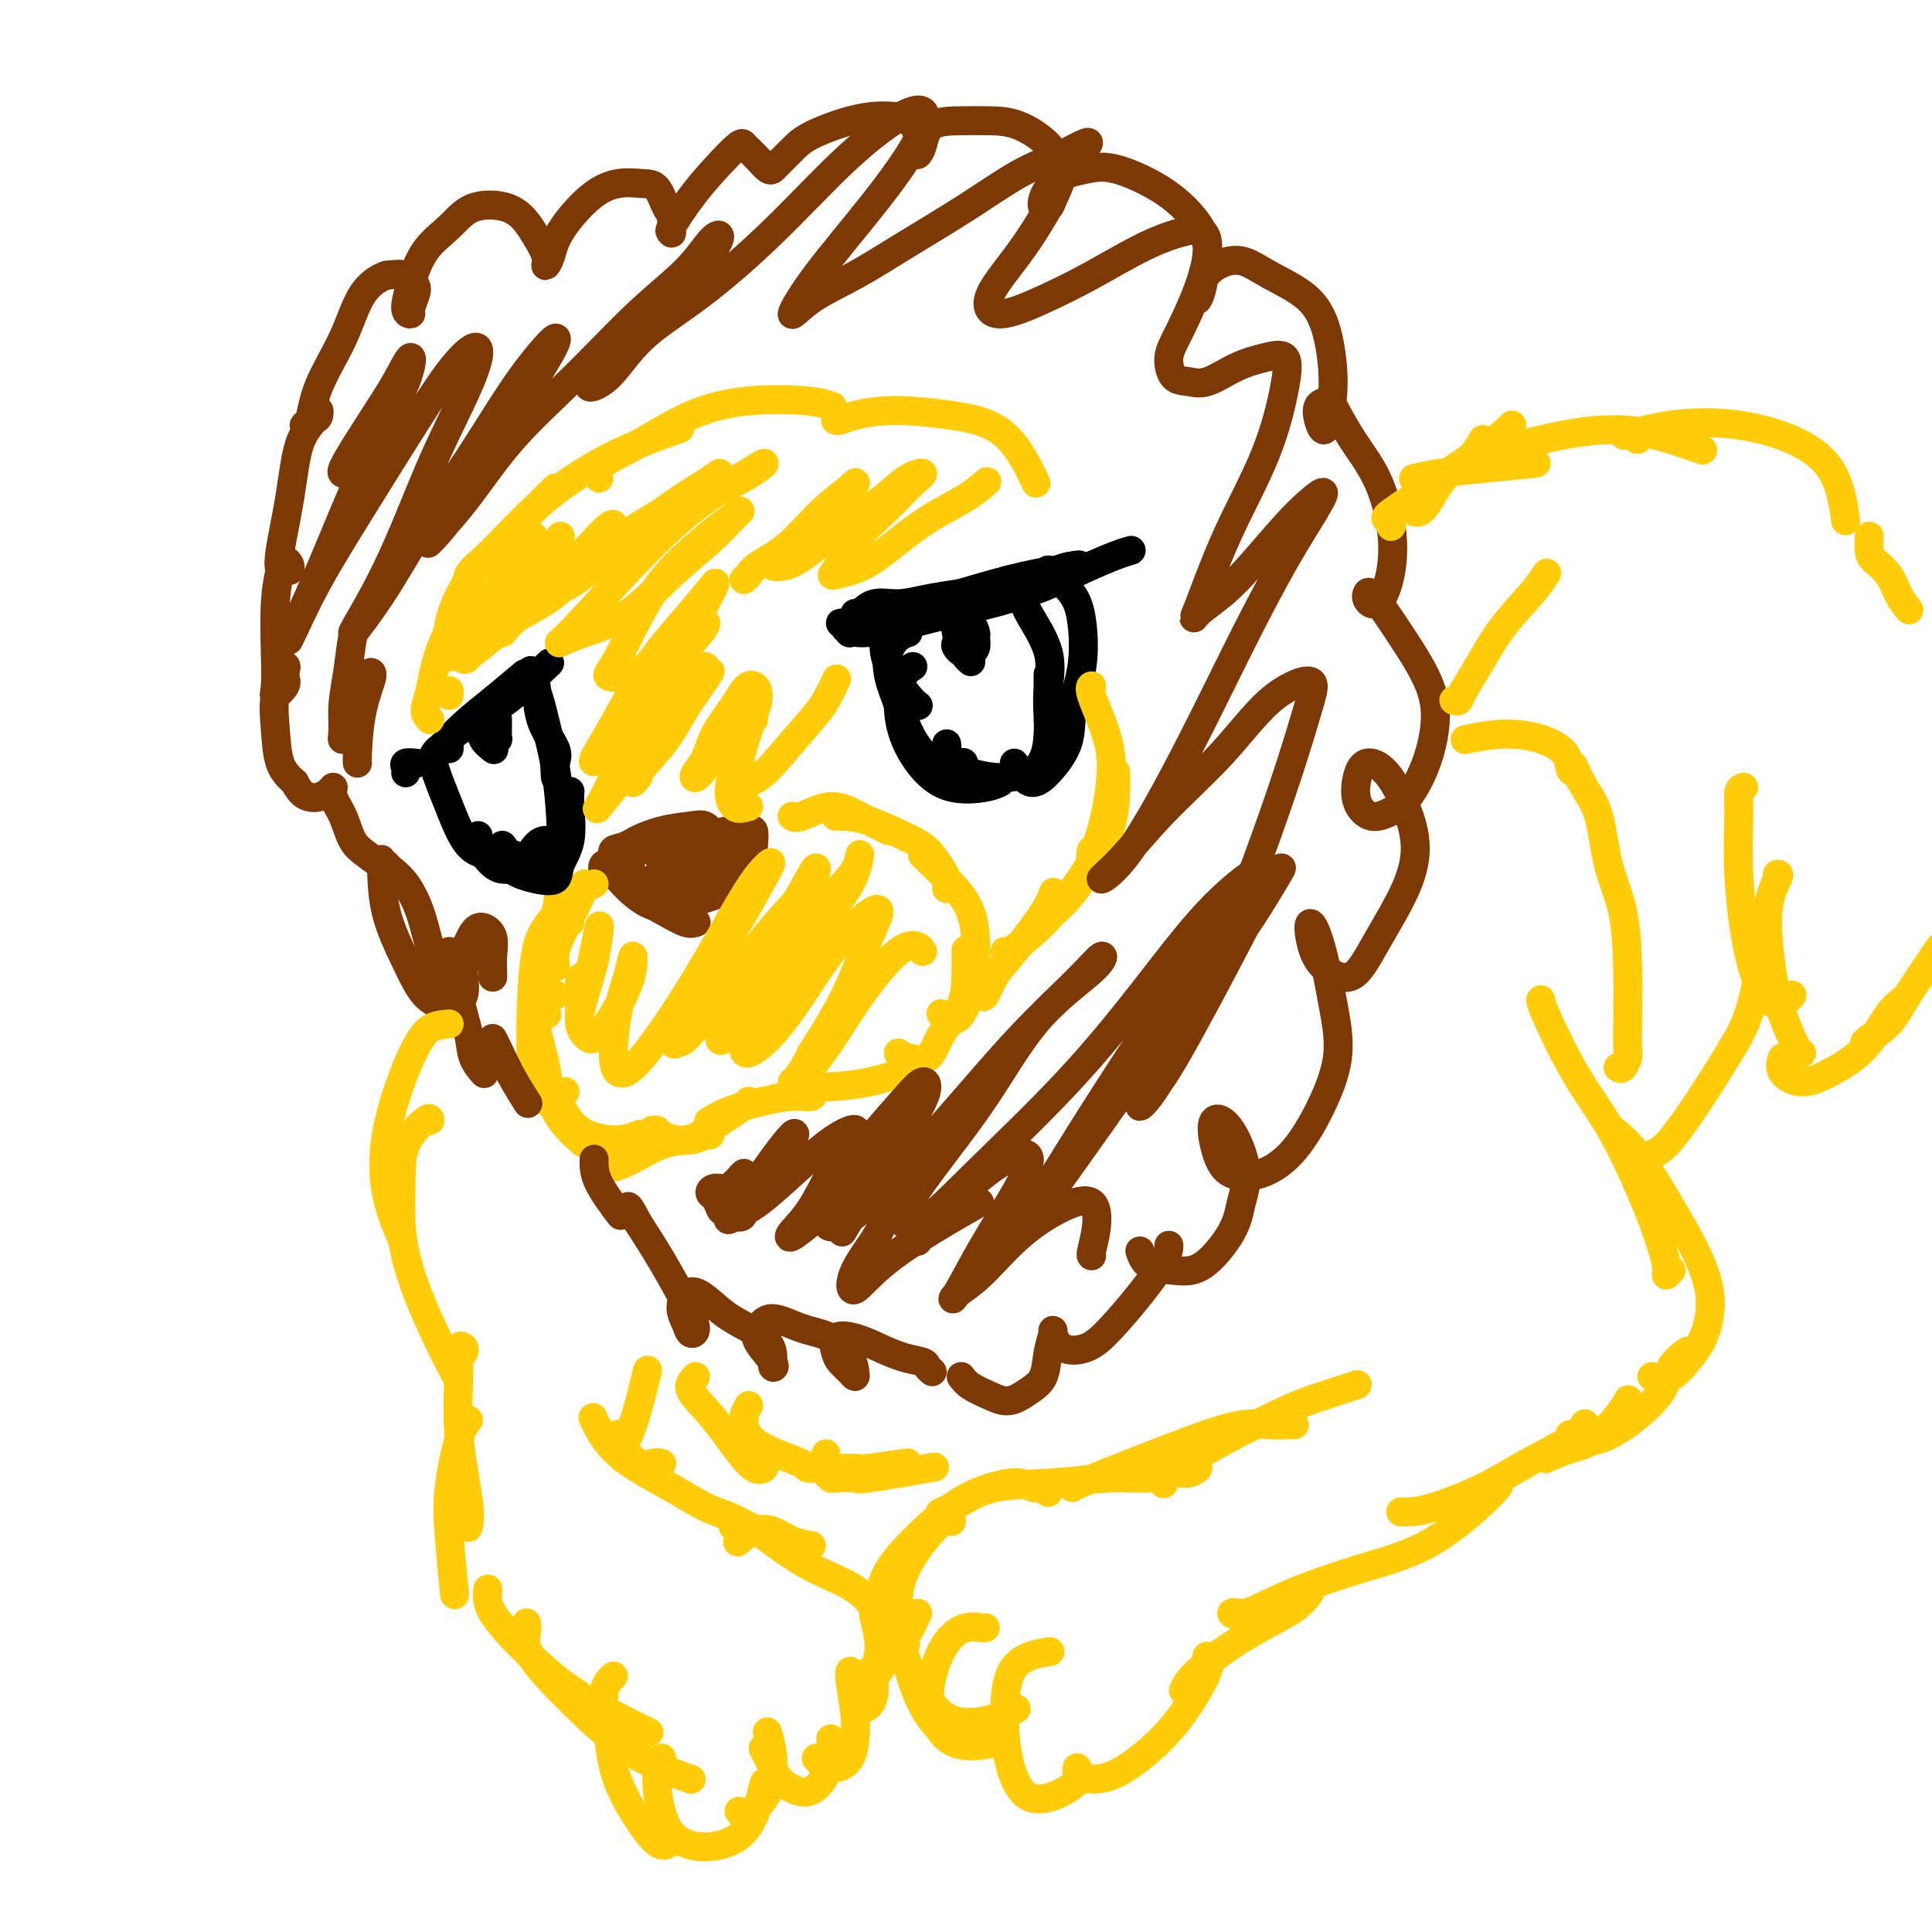 <svg viewBox='0 0 400 400' version='1.1' xmlns='http://www.w3.org/2000/svg' xmlns:xlink='http://www.w3.org/1999/xlink'><g fill='none' stroke='#7C3805' stroke-width='6' stroke-linecap='round' stroke-linejoin='round'><path d='M126,179c-0.379,-0.101 -0.759,-0.203 -1,0c-0.241,0.203 -0.344,0.709 0,1c0.344,0.291 1.136,0.365 2,1c0.864,0.635 1.798,1.830 3,3c1.202,1.170 2.670,2.315 4,3c1.330,0.685 2.523,0.910 3,1c0.477,0.090 0.239,0.045 0,0'/><path d='M132,183c0.259,0.127 0.518,0.255 1,1c0.482,0.745 1.187,2.109 2,3c0.813,0.891 1.733,1.311 3,2c1.267,0.689 2.879,1.647 4,2c1.121,0.353 1.749,0.101 2,0c0.251,-0.101 0.126,-0.050 0,0'/><path d='M139,186c0.281,-0.133 0.561,-0.265 1,0c0.439,0.265 1.035,0.929 2,1c0.965,0.071 2.297,-0.451 4,-1c1.703,-0.549 3.776,-1.127 5,-2c1.224,-0.873 1.599,-2.043 2,-3c0.401,-0.957 0.829,-1.702 1,-2c0.171,-0.298 0.086,-0.149 0,0'/><path d='M144,184c0.021,-0.082 0.041,-0.164 0,0c-0.041,0.164 -0.144,0.575 0,1c0.144,0.425 0.536,0.866 1,1c0.464,0.134 1.001,-0.038 2,-1c0.999,-0.962 2.460,-2.713 4,-4c1.540,-1.287 3.158,-2.110 4,-3c0.842,-0.890 0.906,-1.847 1,-3c0.094,-1.153 0.218,-2.503 0,-3c-0.218,-0.497 -0.776,-0.142 -1,0c-0.224,0.142 -0.112,0.071 0,0'/><path d='M154,174c-1.137,-0.113 -2.275,-0.226 -3,0c-0.725,0.226 -1.038,0.792 -2,1c-0.962,0.208 -2.573,0.060 -4,0c-1.427,-0.060 -2.670,-0.030 -4,0c-1.330,0.030 -2.748,0.060 -4,0c-1.252,-0.060 -2.337,-0.208 -3,0c-0.663,0.208 -0.904,0.774 -1,1c-0.096,0.226 -0.048,0.113 0,0'/><path d='M152,174c0.519,-0.275 1.037,-0.550 1,-1c-0.037,-0.450 -0.630,-1.074 -2,-1c-1.370,0.074 -3.516,0.847 -6,1c-2.484,0.153 -5.307,-0.313 -8,0c-2.693,0.313 -5.258,1.403 -7,2c-1.742,0.597 -2.661,0.699 -3,1c-0.339,0.301 -0.097,0.800 0,1c0.097,0.200 0.048,0.100 0,0'/><path d='M148,175c0.490,-0.369 0.980,-0.738 1,-1c0.020,-0.262 -0.430,-0.416 -1,-1c-0.570,-0.584 -1.259,-1.597 -2,-2c-0.741,-0.403 -1.533,-0.195 -3,0c-1.467,0.195 -3.609,0.378 -6,1c-2.391,0.622 -5.033,1.682 -7,3c-1.967,1.318 -3.260,2.893 -4,4c-0.740,1.107 -0.926,1.745 -1,2c-0.074,0.255 -0.037,0.128 0,0'/><path d='M141,173c-0.499,0.355 -0.997,0.711 -2,1c-1.003,0.289 -2.510,0.512 -4,1c-1.490,0.488 -2.963,1.241 -4,2c-1.037,0.759 -1.639,1.523 -2,2c-0.361,0.477 -0.482,0.667 0,1c0.482,0.333 1.566,0.809 2,1c0.434,0.191 0.217,0.095 0,0'/><path d='M140,176c-0.727,0.445 -1.454,0.891 -2,1c-0.546,0.109 -0.911,-0.118 -1,0c-0.089,0.118 0.098,0.580 0,1c-0.098,0.420 -0.480,0.799 0,1c0.480,0.201 1.823,0.224 3,0c1.177,-0.224 2.187,-0.696 3,-1c0.813,-0.304 1.427,-0.440 2,-1c0.573,-0.560 1.105,-1.545 1,-2c-0.105,-0.455 -0.848,-0.381 -2,0c-1.152,0.381 -2.714,1.070 -4,2c-1.286,0.930 -2.296,2.100 -3,3c-0.704,0.900 -1.102,1.530 -1,2c0.102,0.470 0.704,0.780 2,1c1.296,0.220 3.286,0.348 5,0c1.714,-0.348 3.154,-1.173 4,-2c0.846,-0.827 1.099,-1.655 1,-2c-0.099,-0.345 -0.551,-0.208 -1,0c-0.449,0.208 -0.897,0.488 -2,1c-1.103,0.512 -2.861,1.257 -4,2c-1.139,0.743 -1.659,1.486 -2,2c-0.341,0.514 -0.503,0.800 0,1c0.503,0.200 1.673,0.314 3,0c1.327,-0.314 2.812,-1.056 4,-2c1.188,-0.944 2.079,-2.090 3,-3c0.921,-0.910 1.872,-1.585 2,-2c0.128,-0.415 -0.565,-0.569 -2,0c-1.435,0.569 -3.610,1.862 -5,3c-1.390,1.138 -1.994,2.123 -3,3c-1.006,0.877 -2.414,1.648 -2,2c0.414,0.352 2.650,0.287 4,0c1.350,-0.287 1.814,-0.796 2,-1c0.186,-0.204 0.093,-0.102 0,0'/></g>
<g fill='none' stroke='#FFCD0A' stroke-width='6' stroke-linecap='round' stroke-linejoin='round'><path d='M123,183c-0.807,0.344 -1.614,0.688 -2,1c-0.386,0.312 -0.352,0.592 -1,2c-0.648,1.408 -1.978,3.944 -3,6c-1.022,2.056 -1.737,3.630 -2,5c-0.263,1.370 -0.075,2.534 0,3c0.075,0.466 0.038,0.233 0,0'/><path d='M121,183c-0.513,0.378 -1.027,0.756 -2,1c-0.973,0.244 -2.406,0.352 -3,1c-0.594,0.648 -0.348,1.834 -1,4c-0.652,2.166 -2.202,5.313 -3,8c-0.798,2.688 -0.843,4.916 -1,7c-0.157,2.084 -0.427,4.023 0,5c0.427,0.977 1.551,0.994 2,1c0.449,0.006 0.225,0.003 0,0'/><path d='M118,191c-0.243,0.152 -0.485,0.304 -1,0c-0.515,-0.304 -1.301,-1.063 -2,-1c-0.699,0.063 -1.310,0.948 -2,2c-0.690,1.052 -1.460,2.272 -2,5c-0.540,2.728 -0.852,6.966 -1,11c-0.148,4.034 -0.132,7.865 0,11c0.132,3.135 0.382,5.575 1,7c0.618,1.425 1.605,1.836 2,2c0.395,0.164 0.197,0.082 0,0'/><path d='M115,206c-1.100,-0.467 -2.199,-0.933 -3,0c-0.801,0.933 -1.303,3.267 -1,6c0.303,2.733 1.411,5.867 2,9c0.589,3.133 0.659,6.267 2,9c1.341,2.733 3.955,5.067 5,6c1.045,0.933 0.523,0.467 0,0'/><path d='M117,226c-0.568,0.473 -1.136,0.946 -1,2c0.136,1.054 0.976,2.688 2,4c1.024,1.312 2.233,2.300 4,3c1.767,0.700 4.091,1.112 6,1c1.909,-0.112 3.403,-0.746 4,-1c0.597,-0.254 0.299,-0.127 0,0'/><path d='M123,237c-0.015,-0.422 -0.030,-0.844 0,0c0.030,0.844 0.106,2.954 1,4c0.894,1.046 2.608,1.026 5,0c2.392,-1.026 5.464,-3.060 8,-4c2.536,-0.940 4.535,-0.788 6,-1c1.465,-0.212 2.394,-0.788 3,-1c0.606,-0.212 0.887,-0.061 1,0c0.113,0.061 0.056,0.030 0,0'/><path d='M135,234c0.425,-0.067 0.850,-0.133 1,0c0.150,0.133 0.026,0.467 1,1c0.974,0.533 3.045,1.267 5,1c1.955,-0.267 3.792,-1.536 6,-3c2.208,-1.464 4.787,-3.125 6,-4c1.213,-0.875 1.061,-0.964 1,-1c-0.061,-0.036 -0.030,-0.018 0,0'/><path d='M147,232c-0.281,0.175 -0.561,0.349 0,0c0.561,-0.349 1.965,-1.222 4,-2c2.035,-0.778 4.703,-1.463 7,-2c2.297,-0.537 4.224,-0.928 6,-1c1.776,-0.072 3.401,0.173 4,0c0.599,-0.173 0.171,-0.764 0,-1c-0.171,-0.236 -0.086,-0.118 0,0'/><path d='M166,225c0.579,-0.014 1.158,-0.029 2,0c0.842,0.029 1.947,0.100 4,0c2.053,-0.100 5.053,-0.373 8,-1c2.947,-0.627 5.842,-1.608 7,-2c1.158,-0.392 0.579,-0.196 0,0'/><path d='M186,218c0.415,0.454 0.829,0.907 1,1c0.171,0.093 0.098,-0.176 1,0c0.902,0.176 2.777,0.796 4,0c1.223,-0.796 1.792,-3.009 3,-5c1.208,-1.991 3.056,-3.760 4,-6c0.944,-2.240 0.985,-4.949 1,-7c0.015,-2.051 0.004,-3.443 0,-4c-0.004,-0.557 -0.002,-0.278 0,0'/><path d='M195,210c-0.180,-0.116 -0.359,-0.233 0,0c0.359,0.233 1.258,0.815 2,1c0.742,0.185 1.327,-0.027 2,-1c0.673,-0.973 1.434,-2.705 2,-5c0.566,-2.295 0.936,-5.151 1,-8c0.064,-2.849 -0.179,-5.692 -1,-8c-0.821,-2.308 -2.220,-4.083 -4,-6c-1.780,-1.917 -3.941,-3.978 -5,-5c-1.059,-1.022 -1.017,-1.006 -1,-1c0.017,0.006 0.008,0.003 0,0'/><path d='M196,184c0.050,-0.722 0.100,-1.443 0,-2c-0.100,-0.557 -0.352,-0.948 -1,-2c-0.648,-1.052 -1.694,-2.765 -3,-4c-1.306,-1.235 -2.872,-1.991 -5,-3c-2.128,-1.009 -4.818,-2.270 -7,-3c-2.182,-0.730 -3.857,-0.927 -5,-1c-1.143,-0.073 -1.755,-0.021 -2,0c-0.245,0.021 -0.122,0.010 0,0'/><path d='M184,172c-0.530,-0.273 -1.060,-0.546 -2,-1c-0.940,-0.454 -2.291,-1.088 -4,-2c-1.709,-0.912 -3.778,-2.100 -6,-2c-2.222,0.100 -4.598,1.488 -6,2c-1.402,0.512 -1.829,0.146 -2,0c-0.171,-0.146 -0.085,-0.073 0,0'/></g>
<g fill='none' stroke='#000000' stroke-width='6' stroke-linecap='round' stroke-linejoin='round'><path d='M177,127c0.199,0.232 0.397,0.465 1,0c0.603,-0.465 1.609,-1.627 3,-2c1.391,-0.373 3.167,0.044 5,0c1.833,-0.044 3.724,-0.550 6,-1c2.276,-0.450 4.936,-0.843 6,-1c1.064,-0.157 0.532,-0.079 0,0'/><path d='M176,129c-0.937,-0.027 -1.874,-0.055 -2,0c-0.126,0.055 0.559,0.192 2,0c1.441,-0.192 3.637,-0.713 6,-1c2.363,-0.287 4.893,-0.340 8,-1c3.107,-0.660 6.791,-1.928 11,-3c4.209,-1.072 8.943,-1.947 12,-3c3.057,-1.053 4.439,-2.283 6,-3c1.561,-0.717 3.303,-0.919 4,-1c0.697,-0.081 0.348,-0.040 0,0'/><path d='M177,129c0.280,-0.080 0.559,-0.159 0,0c-0.559,0.159 -1.957,0.557 -2,1c-0.043,0.443 1.270,0.929 3,1c1.730,0.071 3.877,-0.275 7,-1c3.123,-0.725 7.222,-1.830 12,-3c4.778,-1.170 10.233,-2.405 15,-4c4.767,-1.595 8.845,-3.551 12,-5c3.155,-1.449 5.388,-2.390 7,-3c1.612,-0.610 2.603,-0.889 3,-1c0.397,-0.111 0.198,-0.056 0,0'/><path d='M177,130c0.215,-0.179 0.429,-0.359 0,0c-0.429,0.359 -1.503,1.255 -1,1c0.503,-0.255 2.583,-1.662 6,-3c3.417,-1.338 8.170,-2.607 13,-4c4.830,-1.393 9.738,-2.909 14,-4c4.262,-1.091 7.878,-1.755 10,-2c2.122,-0.245 2.749,-0.070 3,0c0.251,0.070 0.125,0.035 0,0'/><path d='M183,131c0.002,-0.119 0.004,-0.238 0,0c-0.004,0.238 -0.015,0.835 0,2c0.015,1.165 0.056,2.900 1,5c0.944,2.100 2.793,4.565 4,6c1.207,1.435 1.774,1.838 2,2c0.226,0.162 0.113,0.081 0,0'/><path d='M188,131c-0.631,0.198 -1.261,0.396 -2,1c-0.739,0.604 -1.585,1.613 -2,3c-0.415,1.387 -0.398,3.153 0,5c0.398,1.847 1.176,3.777 2,6c0.824,2.223 1.695,4.740 3,7c1.305,2.260 3.044,4.262 5,5c1.956,0.738 4.130,0.211 5,0c0.870,-0.211 0.435,-0.105 0,0'/><path d='M189,138c-0.725,0.443 -1.450,0.886 -2,2c-0.550,1.114 -0.927,2.898 -1,5c-0.073,2.102 0.156,4.521 1,7c0.844,2.479 2.304,5.018 4,7c1.696,1.982 3.630,3.408 6,4c2.370,0.592 5.177,0.352 7,0c1.823,-0.352 2.664,-0.815 3,-1c0.336,-0.185 0.168,-0.093 0,0'/><path d='M196,154c0.109,1.498 0.218,2.996 1,4c0.782,1.004 2.238,1.513 4,2c1.762,0.487 3.831,0.950 6,1c2.169,0.050 4.438,-0.313 6,-1c1.562,-0.687 2.419,-1.698 3,-3c0.581,-1.302 0.888,-2.895 1,-5c0.112,-2.105 0.030,-4.720 0,-7c-0.030,-2.280 -0.009,-4.223 0,-5c0.009,-0.777 0.004,-0.389 0,0'/><path d='M210,158c0.678,1.132 1.357,2.263 2,3c0.643,0.737 1.251,1.079 2,1c0.749,-0.079 1.638,-0.578 3,-2c1.362,-1.422 3.198,-3.765 4,-6c0.802,-2.235 0.569,-4.360 1,-7c0.431,-2.640 1.527,-5.793 2,-9c0.473,-3.207 0.323,-6.467 0,-9c-0.323,-2.533 -0.818,-4.339 -2,-6c-1.182,-1.661 -3.049,-3.178 -4,-4c-0.951,-0.822 -0.986,-0.949 -1,-1c-0.014,-0.051 -0.007,-0.025 0,0'/><path d='M217,149c0.030,-0.041 0.061,-0.081 0,-1c-0.061,-0.919 -0.212,-2.716 0,-5c0.212,-2.284 0.789,-5.056 0,-8c-0.789,-2.944 -2.943,-6.062 -4,-8c-1.057,-1.938 -1.016,-2.697 -1,-3c0.016,-0.303 0.008,-0.152 0,0'/><path d='M198,129c-0.091,0.558 -0.182,1.116 0,2c0.182,0.884 0.636,2.093 1,3c0.364,0.907 0.636,1.514 1,2c0.364,0.486 0.818,0.853 1,1c0.182,0.147 0.091,0.073 0,0'/><path d='M200,131c-0.316,-0.204 -0.632,-0.409 -1,0c-0.368,0.409 -0.790,1.431 -1,2c-0.210,0.569 -0.210,0.687 0,1c0.210,0.313 0.631,0.823 1,1c0.369,0.177 0.688,0.021 1,0c0.312,-0.021 0.617,0.092 1,0c0.383,-0.092 0.845,-0.388 1,-1c0.155,-0.612 0.004,-1.538 0,-2c-0.004,-0.462 0.139,-0.458 0,-1c-0.139,-0.542 -0.559,-1.630 -1,-2c-0.441,-0.370 -0.903,-0.022 -1,0c-0.097,0.022 0.170,-0.283 0,0c-0.170,0.283 -0.776,1.153 -1,2c-0.224,0.847 -0.064,1.671 0,2c0.064,0.329 0.032,0.165 0,0'/><path d='M90,157c-0.141,-0.288 -0.282,-0.575 0,-1c0.282,-0.425 0.987,-0.987 2,-2c1.013,-1.013 2.333,-2.478 4,-4c1.667,-1.522 3.679,-3.102 6,-5c2.321,-1.898 4.949,-4.114 6,-5c1.051,-0.886 0.526,-0.443 0,0'/><path d='M93,154c-0.274,-0.179 -0.549,-0.357 0,-1c0.549,-0.643 1.920,-1.750 4,-3c2.080,-1.250 4.868,-2.644 8,-5c3.132,-2.356 6.609,-5.673 8,-7c1.391,-1.327 0.695,-0.663 0,0'/><path d='M93,155c-0.335,0.019 -0.670,0.038 -1,0c-0.330,-0.038 -0.656,-0.133 -1,0c-0.344,0.133 -0.708,0.495 -1,1c-0.292,0.505 -0.512,1.155 0,3c0.512,1.845 1.756,4.887 3,8c1.244,3.113 2.488,6.298 4,8c1.512,1.702 3.292,1.920 5,2c1.708,0.080 3.345,0.023 4,0c0.655,-0.023 0.327,-0.011 0,0'/><path d='M99,173c-0.268,0.423 -0.535,0.845 0,2c0.535,1.155 1.874,3.041 3,4c1.126,0.959 2.039,0.989 3,1c0.961,0.011 1.969,0.003 3,-1c1.031,-1.003 2.085,-3.001 3,-4c0.915,-0.999 1.690,-1.000 2,-1c0.310,-0.000 0.155,-0.000 0,0'/><path d='M104,175c0.430,0.562 0.859,1.123 1,2c0.141,0.877 -0.007,2.068 1,3c1.007,0.932 3.170,1.603 5,2c1.830,0.397 3.328,0.519 4,0c0.672,-0.519 0.520,-1.681 1,-3c0.480,-1.319 1.593,-2.797 2,-5c0.407,-2.203 0.110,-5.132 0,-7c-0.110,-1.868 -0.031,-2.677 0,-3c0.031,-0.323 0.016,-0.162 0,0'/><path d='M114,177c0.452,0.871 0.904,1.741 1,2c0.096,0.259 -0.162,-0.094 0,-1c0.162,-0.906 0.746,-2.364 1,-4c0.254,-1.636 0.180,-3.451 0,-6c-0.180,-2.549 -0.465,-5.832 -1,-9c-0.535,-3.168 -1.319,-6.220 -2,-9c-0.681,-2.780 -1.260,-5.287 -2,-7c-0.740,-1.713 -1.640,-2.632 -2,-3c-0.360,-0.368 -0.180,-0.184 0,0'/><path d='M115,161c-0.085,-1.060 -0.170,-2.120 0,-3c0.170,-0.880 0.595,-1.581 0,-3c-0.595,-1.419 -2.211,-3.556 -3,-6c-0.789,-2.444 -0.751,-5.197 -1,-7c-0.249,-1.803 -0.785,-2.658 -1,-3c-0.215,-0.342 -0.107,-0.171 0,0'/><path d='M100,150c0.060,0.256 0.119,0.512 0,1c-0.119,0.488 -0.417,1.208 0,2c0.417,0.792 1.548,1.655 2,2c0.452,0.345 0.226,0.173 0,0'/><path d='M102,155c0.030,-0.456 0.061,-0.912 0,-1c-0.061,-0.088 -0.212,0.193 0,0c0.212,-0.193 0.789,-0.861 1,-1c0.211,-0.139 0.057,0.251 0,0c-0.057,-0.251 -0.015,-1.145 0,-2c0.015,-0.855 0.004,-1.673 0,-2c-0.004,-0.327 -0.002,-0.164 0,0'/><path d='M84,160c0.060,-0.310 0.119,-0.619 0,-1c-0.119,-0.381 -0.417,-0.833 0,-1c0.417,-0.167 1.548,-0.048 2,0c0.452,0.048 0.226,0.024 0,0'/></g>
<g fill='none' stroke='#FFCD0A' stroke-width='6' stroke-linecap='round' stroke-linejoin='round'><path d='M93,143c0.000,0.417 0.000,0.833 0,1c0.000,0.167 0.000,0.083 0,0'/><path d='M89,149c-0.507,-0.563 -1.014,-1.126 -1,-2c0.014,-0.874 0.550,-2.059 1,-4c0.450,-1.941 0.813,-4.638 2,-8c1.187,-3.362 3.196,-7.389 4,-9c0.804,-1.611 0.402,-0.805 0,0'/><path d='M93,136c0.073,-0.495 0.145,-0.990 0,-2c-0.145,-1.010 -0.508,-2.533 0,-5c0.508,-2.467 1.888,-5.876 4,-9c2.112,-3.124 4.958,-5.961 8,-9c3.042,-3.039 6.281,-6.280 8,-8c1.719,-1.720 1.920,-1.920 2,-2c0.080,-0.080 0.040,-0.040 0,0'/><path d='M98,122c-0.788,-0.919 -1.576,-1.838 -1,-3c0.576,-1.162 2.516,-2.568 5,-5c2.484,-2.432 5.511,-5.892 9,-9c3.489,-3.108 7.440,-5.864 11,-8c3.560,-2.136 6.728,-3.652 10,-5c3.272,-1.348 6.649,-2.528 8,-3c1.351,-0.472 0.675,-0.236 0,0'/><path d='M124,99c-0.111,-0.973 -0.221,-1.946 1,-3c1.221,-1.054 3.774,-2.188 7,-4c3.226,-1.812 7.124,-4.303 11,-6c3.876,-1.697 7.730,-2.599 12,-3c4.270,-0.401 8.957,-0.300 12,0c3.043,0.300 4.441,0.800 5,1c0.559,0.200 0.280,0.100 0,0'/><path d='M173,87c0.249,0.078 0.497,0.157 1,0c0.503,-0.157 1.260,-0.548 3,-1c1.740,-0.452 4.464,-0.964 8,-1c3.536,-0.036 7.886,0.403 12,1c4.114,0.597 7.992,1.353 11,4c3.008,2.647 5.145,7.185 6,9c0.855,1.815 0.427,0.908 0,0'/><path d='M203,206c0.273,0.358 0.546,0.715 1,0c0.454,-0.715 1.088,-2.504 2,-4c0.912,-1.496 2.100,-2.700 4,-5c1.900,-2.300 4.512,-5.696 6,-8c1.488,-2.304 1.854,-3.515 2,-4c0.146,-0.485 0.073,-0.242 0,0'/><path d='M208,197c0.105,0.216 0.210,0.432 1,0c0.790,-0.432 2.264,-1.514 4,-3c1.736,-1.486 3.733,-3.378 6,-6c2.267,-2.622 4.803,-5.975 6,-8c1.197,-2.025 1.056,-2.721 1,-3c-0.056,-0.279 -0.028,-0.139 0,0'/><path d='M217,189c-0.016,-0.086 -0.033,-0.172 0,0c0.033,0.172 0.114,0.601 1,0c0.886,-0.601 2.577,-2.231 4,-4c1.423,-1.769 2.577,-3.676 4,-6c1.423,-2.324 3.113,-5.066 4,-8c0.887,-2.934 0.970,-6.059 1,-8c0.030,-1.941 0.009,-2.697 0,-3c-0.009,-0.303 -0.004,-0.151 0,0'/><path d='M226,176c-0.164,0.712 -0.328,1.424 0,1c0.328,-0.424 1.149,-1.984 2,-5c0.851,-3.016 1.731,-7.488 2,-11c0.269,-3.512 -0.072,-6.065 -1,-9c-0.928,-2.935 -2.442,-6.252 -3,-8c-0.558,-1.748 -0.159,-1.928 0,-2c0.159,-0.072 0.080,-0.036 0,0'/></g>
<g fill='none' stroke='#7C3805' stroke-width='6' stroke-linecap='round' stroke-linejoin='round'><path d='M199,285c0.487,0.661 0.975,1.322 2,2c1.025,0.678 2.589,1.372 4,2c1.411,0.628 2.669,1.191 4,1c1.331,-0.191 2.734,-1.136 4,-2c1.266,-0.864 2.395,-1.646 3,-3c0.605,-1.354 0.685,-3.278 1,-5c0.315,-1.722 0.865,-3.242 1,-4c0.135,-0.758 -0.146,-0.755 0,0c0.146,0.755 0.719,2.264 2,3c1.281,0.736 3.272,0.701 5,0c1.728,-0.701 3.195,-2.069 5,-4c1.805,-1.931 3.948,-4.425 6,-7c2.052,-2.575 4.014,-5.232 5,-7c0.986,-1.768 0.996,-2.648 1,-3c0.004,-0.352 0.002,-0.176 0,0'/><path d='M236,259c0.416,1.171 0.832,2.342 2,3c1.168,0.658 3.089,0.805 5,1c1.911,0.195 3.813,0.440 6,-1c2.187,-1.440 4.657,-4.565 6,-7c1.343,-2.435 1.557,-4.181 2,-6c0.443,-1.819 1.116,-3.712 1,-6c-0.116,-2.288 -1.019,-4.970 -2,-7c-0.981,-2.030 -2.039,-3.406 -3,-4c-0.961,-0.594 -1.823,-0.405 -2,1c-0.177,1.405 0.332,4.025 1,6c0.668,1.975 1.493,3.306 3,4c1.507,0.694 3.694,0.753 6,0c2.306,-0.753 4.731,-2.317 7,-5c2.269,-2.683 4.381,-6.484 6,-10c1.619,-3.516 2.745,-6.746 3,-10c0.255,-3.254 -0.361,-6.531 -1,-10c-0.639,-3.469 -1.303,-7.131 -2,-10c-0.697,-2.869 -1.429,-4.946 -2,-6c-0.571,-1.054 -0.980,-1.084 -1,0c-0.020,1.084 0.351,3.283 1,5c0.649,1.717 1.576,2.951 3,4c1.424,1.049 3.344,1.911 5,1c1.656,-0.911 3.049,-3.595 5,-7c1.951,-3.405 4.461,-7.531 6,-11c1.539,-3.469 2.108,-6.281 2,-9c-0.108,-2.719 -0.893,-5.343 -2,-8c-1.107,-2.657 -2.537,-5.345 -4,-7c-1.463,-1.655 -2.958,-2.278 -4,-2c-1.042,0.278 -1.630,1.456 -2,3c-0.370,1.544 -0.523,3.454 0,5c0.523,1.546 1.721,2.727 3,3c1.279,0.273 2.640,-0.364 4,-1'/><path d='M288,168c2.262,-0.782 4.415,-3.737 6,-7c1.585,-3.263 2.600,-6.833 3,-10c0.400,-3.167 0.184,-5.932 -1,-9c-1.184,-3.068 -3.337,-6.441 -5,-9c-1.663,-2.559 -2.836,-4.304 -4,-6c-1.164,-1.696 -2.320,-3.344 -3,-4c-0.680,-0.656 -0.883,-0.321 -1,0c-0.117,0.321 -0.149,0.628 0,1c0.149,0.372 0.477,0.808 1,1c0.523,0.192 1.239,0.141 2,-1c0.761,-1.141 1.566,-3.371 2,-6c0.434,-2.629 0.496,-5.657 0,-9c-0.496,-3.343 -1.552,-6.999 -3,-10c-1.448,-3.001 -3.289,-5.345 -5,-8c-1.711,-2.655 -3.293,-5.621 -4,-7c-0.707,-1.379 -0.541,-1.171 -1,-1c-0.459,0.171 -1.545,0.304 -2,1c-0.455,0.696 -0.281,1.953 0,3c0.281,1.047 0.670,1.884 1,2c0.330,0.116 0.603,-0.489 1,-2c0.397,-1.511 0.919,-3.930 1,-7c0.081,-3.070 -0.278,-6.793 -1,-10c-0.722,-3.207 -1.808,-5.898 -4,-8c-2.192,-2.102 -5.491,-3.615 -8,-5c-2.509,-1.385 -4.228,-2.643 -6,-3c-1.772,-0.357 -3.596,0.186 -5,1c-1.404,0.814 -2.387,1.901 -3,3c-0.613,1.099 -0.855,2.212 -1,3c-0.145,0.788 -0.193,1.251 0,1c0.193,-0.251 0.627,-1.214 1,-3c0.373,-1.786 0.687,-4.393 1,-7'/><path d='M250,52c-0.072,-2.677 -1.250,-4.871 -3,-7c-1.750,-2.129 -4.070,-4.193 -7,-6c-2.930,-1.807 -6.471,-3.356 -9,-4c-2.529,-0.644 -4.048,-0.382 -6,0c-1.952,0.382 -4.338,0.884 -6,2c-1.662,1.116 -2.598,2.844 -3,4c-0.402,1.156 -0.268,1.738 0,2c0.268,0.262 0.671,0.203 1,0c0.329,-0.203 0.585,-0.552 1,-2c0.415,-1.448 0.988,-3.996 1,-6c0.012,-2.004 -0.536,-3.465 -2,-5c-1.464,-1.535 -3.845,-3.144 -6,-4c-2.155,-0.856 -4.084,-0.957 -6,-1c-1.916,-0.043 -3.820,-0.027 -6,0c-2.180,0.027 -4.636,0.065 -6,1c-1.364,0.935 -1.637,2.766 -2,4c-0.363,1.234 -0.815,1.871 -1,2c-0.185,0.129 -0.104,-0.251 0,-1c0.104,-0.749 0.229,-1.866 0,-3c-0.229,-1.134 -0.812,-2.285 -2,-3c-1.188,-0.715 -2.980,-0.994 -5,-1c-2.020,-0.006 -4.268,0.261 -7,1c-2.732,0.739 -5.950,1.951 -8,3c-2.050,1.049 -2.934,1.935 -4,3c-1.066,1.065 -2.316,2.307 -3,3c-0.684,0.693 -0.802,0.835 -1,1c-0.198,0.165 -0.476,0.352 -1,0c-0.524,-0.352 -1.292,-1.243 -2,-2c-0.708,-0.757 -1.354,-1.378 -2,-2'/><path d='M155,31c-1.142,-0.922 -0.996,-1.726 -2,-1c-1.004,0.726 -3.159,2.982 -5,5c-1.841,2.018 -3.368,3.798 -5,6c-1.632,2.202 -3.368,4.825 -4,6c-0.632,1.175 -0.161,0.903 0,1c0.161,0.097 0.011,0.562 0,0c-0.011,-0.562 0.116,-2.152 0,-3c-0.116,-0.848 -0.475,-0.954 -1,-2c-0.525,-1.046 -1.216,-3.033 -2,-4c-0.784,-0.967 -1.663,-0.916 -3,-1c-1.337,-0.084 -3.133,-0.305 -5,0c-1.867,0.305 -3.805,1.135 -6,3c-2.195,1.865 -4.647,4.764 -6,7c-1.353,2.236 -1.607,3.810 -2,5c-0.393,1.190 -0.923,1.997 -1,2c-0.077,0.003 0.300,-0.797 0,-2c-0.300,-1.203 -1.278,-2.808 -2,-4c-0.722,-1.192 -1.187,-1.970 -2,-3c-0.813,-1.030 -1.976,-2.311 -4,-3c-2.024,-0.689 -4.911,-0.787 -7,0c-2.089,0.787 -3.379,2.460 -5,4c-1.621,1.540 -3.574,2.947 -5,5c-1.426,2.053 -2.326,4.750 -3,7c-0.674,2.250 -1.122,4.051 -1,5c0.122,0.949 0.813,1.046 1,1c0.187,-0.046 -0.129,-0.233 0,-1c0.129,-0.767 0.705,-2.113 1,-3c0.295,-0.887 0.310,-1.316 0,-2c-0.310,-0.684 -0.946,-1.624 -2,-2c-1.054,-0.376 -2.527,-0.188 -4,0'/><path d='M80,57c-1.583,0.493 -3.540,1.727 -5,4c-1.460,2.273 -2.423,5.587 -4,9c-1.577,3.413 -3.767,6.926 -5,10c-1.233,3.074 -1.507,5.708 -2,7c-0.493,1.292 -1.205,1.241 -1,1c0.205,-0.241 1.327,-0.671 2,-1c0.673,-0.329 0.896,-0.558 1,-1c0.104,-0.442 0.087,-1.097 0,-1c-0.087,0.097 -0.245,0.948 -1,2c-0.755,1.052 -2.109,2.306 -3,5c-0.891,2.694 -1.321,6.827 -2,11c-0.679,4.173 -1.608,8.387 -2,11c-0.392,2.613 -0.248,3.626 0,4c0.248,0.374 0.599,0.110 1,0c0.401,-0.110 0.851,-0.065 1,0c0.149,0.065 -0.002,0.151 0,0c0.002,-0.151 0.158,-0.538 0,-1c-0.158,-0.462 -0.630,-0.997 -1,-1c-0.370,-0.003 -0.637,0.526 -1,2c-0.363,1.474 -0.822,3.891 -1,7c-0.178,3.109 -0.076,6.908 0,10c0.076,3.092 0.125,5.476 0,7c-0.125,1.524 -0.424,2.188 0,2c0.424,-0.188 1.570,-1.228 2,-2c0.430,-0.772 0.143,-1.276 0,-2c-0.143,-0.724 -0.142,-1.667 0,-2c0.142,-0.333 0.425,-0.056 0,1c-0.425,1.056 -1.557,2.891 -2,5c-0.443,2.109 -0.196,4.491 0,7c0.196,2.509 0.342,5.145 1,7c0.658,1.855 1.829,2.927 3,4'/><path d='M61,162c1.205,2.371 2.216,2.798 3,3c0.784,0.202 1.341,0.180 2,0c0.659,-0.180 1.422,-0.519 2,-1c0.578,-0.481 0.972,-1.104 1,-1c0.028,0.104 -0.311,0.937 0,2c0.311,1.063 1.271,2.358 2,4c0.729,1.642 1.229,3.632 2,5c0.771,1.368 1.815,2.115 3,3c1.185,0.885 2.512,1.907 3,2c0.488,0.093 0.139,-0.743 0,-1c-0.139,-0.257 -0.066,0.065 0,2c0.066,1.935 0.124,5.481 1,9c0.876,3.519 2.568,7.010 4,10c1.432,2.990 2.604,5.480 4,7c1.396,1.520 3.015,2.070 4,2c0.985,-0.070 1.336,-0.761 2,-1c0.664,-0.239 1.640,-0.026 2,-1c0.360,-0.974 0.103,-3.135 0,-4c-0.103,-0.865 -0.051,-0.432 0,0'/><path d='M96,199c0.339,0.196 0.679,0.393 0,1c-0.679,0.607 -2.375,1.625 -3,2c-0.625,0.375 -0.179,0.107 0,0c0.179,-0.107 0.089,-0.054 0,0'/><path d='M93,197c0.366,0.261 0.732,0.522 1,2c0.268,1.478 0.436,4.172 1,7c0.564,2.828 1.522,5.789 2,8c0.478,2.211 0.475,3.672 1,5c0.525,1.328 1.579,2.522 2,3c0.421,0.478 0.211,0.239 0,0'/><path d='M193,284c-0.399,-0.327 -0.797,-0.655 -1,-1c-0.203,-0.345 -0.209,-0.708 -1,-1c-0.791,-0.292 -2.366,-0.513 -4,-1c-1.634,-0.487 -3.325,-1.239 -5,-2c-1.675,-0.761 -3.332,-1.532 -5,-2c-1.668,-0.468 -3.347,-0.633 -4,0c-0.653,0.633 -0.280,2.063 0,3c0.280,0.937 0.466,1.382 1,2c0.534,0.618 1.415,1.410 2,2c0.585,0.590 0.875,0.980 1,1c0.125,0.020 0.084,-0.329 0,-1c-0.084,-0.671 -0.211,-1.663 -1,-3c-0.789,-1.337 -2.239,-3.020 -4,-4c-1.761,-0.980 -3.834,-1.258 -6,-2c-2.166,-0.742 -4.427,-1.949 -6,-2c-1.573,-0.051 -2.460,1.053 -3,2c-0.540,0.947 -0.734,1.737 0,3c0.734,1.263 2.396,2.998 3,4c0.604,1.002 0.151,1.270 0,1c-0.151,-0.270 -0.000,-1.078 0,-2c0.000,-0.922 -0.150,-1.958 -1,-3c-0.850,-1.042 -2.400,-2.088 -4,-3c-1.600,-0.912 -3.249,-1.689 -5,-3c-1.751,-1.311 -3.605,-3.156 -5,-4c-1.395,-0.844 -2.331,-0.686 -3,0c-0.669,0.686 -1.073,1.899 -1,3c0.073,1.101 0.621,2.089 1,3c0.379,0.911 0.588,1.744 1,2c0.412,0.256 1.028,-0.065 1,-1c-0.028,-0.935 -0.700,-2.482 -2,-5c-1.300,-2.518 -3.229,-6.005 -5,-9c-1.771,-2.995 -3.386,-5.497 -5,-8'/><path d='M132,253c-2.000,-3.933 -2.000,-3.267 -2,-3c0.000,0.267 0.000,0.133 0,0'/><path d='M102,215c0.173,0.315 0.345,0.631 1,2c0.655,1.369 1.792,3.792 3,6c1.208,2.208 2.488,4.202 3,5c0.512,0.798 0.256,0.399 0,0'/><path d='M123,240c-0.022,1.444 -0.044,2.889 1,5c1.044,2.111 3.156,4.889 4,6c0.844,1.111 0.422,0.556 0,0'/></g>
<g fill='none' stroke='#FFCD0A' stroke-width='6' stroke-linecap='round' stroke-linejoin='round'><path d='M97,133c-0.604,-0.100 -1.207,-0.201 -2,0c-0.793,0.201 -1.774,0.702 -2,1c-0.226,0.298 0.304,0.393 1,0c0.696,-0.393 1.559,-1.272 3,-3c1.441,-1.728 3.461,-4.304 5,-7c1.539,-2.696 2.598,-5.512 4,-8c1.402,-2.488 3.147,-4.649 4,-5c0.853,-0.351 0.814,1.106 0,3c-0.814,1.894 -2.403,4.224 -4,7c-1.597,2.776 -3.202,5.999 -5,9c-1.798,3.001 -3.788,5.780 -4,6c-0.212,0.220 1.355,-2.118 3,-4c1.645,-1.882 3.368,-3.306 5,-5c1.632,-1.694 3.171,-3.658 5,-6c1.829,-2.342 3.946,-5.063 5,-7c1.054,-1.937 1.043,-3.089 1,-3c-0.043,0.089 -0.118,1.418 -1,3c-0.882,1.582 -2.572,3.418 -5,6c-2.428,2.582 -5.594,5.911 -8,9c-2.406,3.089 -4.053,5.939 -5,7c-0.947,1.061 -1.194,0.334 -1,0c0.194,-0.334 0.828,-0.273 2,-1c1.172,-0.727 2.882,-2.240 5,-4c2.118,-1.760 4.643,-3.766 7,-6c2.357,-2.234 4.545,-4.694 7,-7c2.455,-2.306 5.177,-4.457 7,-6c1.823,-1.543 2.745,-2.477 3,-3c0.255,-0.523 -0.159,-0.635 -1,0c-0.841,0.635 -2.111,2.017 -4,4c-1.889,1.983 -4.397,4.567 -7,7c-2.603,2.433 -5.302,4.717 -8,7'/><path d='M107,127c-3.857,3.823 -3.500,4.379 -3,4c0.500,-0.379 1.143,-1.693 3,-3c1.857,-1.307 4.927,-2.607 8,-5c3.073,-2.393 6.150,-5.877 10,-9c3.850,-3.123 8.475,-5.883 12,-8c3.525,-2.117 5.951,-3.590 8,-5c2.049,-1.410 3.719,-2.756 4,-3c0.281,-0.244 -0.829,0.613 -3,2c-2.171,1.387 -5.403,3.304 -9,6c-3.597,2.696 -7.558,6.173 -11,9c-3.442,2.827 -6.365,5.006 -8,6c-1.635,0.994 -1.982,0.804 -1,0c0.982,-0.804 3.292,-2.221 6,-4c2.708,-1.779 5.815,-3.918 9,-6c3.185,-2.082 6.449,-4.106 10,-6c3.551,-1.894 7.389,-3.659 10,-5c2.611,-1.341 3.994,-2.258 5,-3c1.006,-0.742 1.633,-1.310 1,-1c-0.633,0.310 -2.527,1.496 -5,3c-2.473,1.504 -5.527,3.326 -9,6c-3.473,2.674 -7.367,6.200 -12,11c-4.633,4.800 -10.007,10.873 -13,14c-2.993,3.127 -3.607,3.307 -3,3c0.607,-0.307 2.435,-1.101 5,-2c2.565,-0.899 5.867,-1.903 9,-4c3.133,-2.097 6.096,-5.286 9,-8c2.904,-2.714 5.747,-4.954 8,-7c2.253,-2.046 3.914,-3.897 5,-5c1.086,-1.103 1.596,-1.458 1,-1c-0.596,0.458 -2.298,1.729 -4,3'/><path d='M149,109c-1.439,1.090 -3.537,2.816 -6,5c-2.463,2.184 -5.292,4.827 -8,9c-2.708,4.173 -5.295,9.875 -7,13c-1.705,3.125 -2.528,3.674 -2,4c0.528,0.326 2.408,0.430 4,0c1.592,-0.430 2.895,-1.394 5,-3c2.105,-1.606 5.011,-3.855 7,-6c1.989,-2.145 3.063,-4.187 4,-6c0.937,-1.813 1.739,-3.397 2,-4c0.261,-0.603 -0.019,-0.224 -1,1c-0.981,1.224 -2.665,3.294 -5,6c-2.335,2.706 -5.323,6.050 -8,10c-2.677,3.950 -5.043,8.508 -7,12c-1.957,3.492 -3.505,5.920 -4,7c-0.495,1.080 0.063,0.813 1,0c0.937,-0.813 2.253,-2.171 4,-4c1.747,-1.829 3.926,-4.128 6,-7c2.074,-2.872 4.044,-6.317 6,-9c1.956,-2.683 3.898,-4.605 5,-6c1.102,-1.395 1.364,-2.262 1,-2c-0.364,0.262 -1.354,1.653 -3,4c-1.646,2.347 -3.946,5.649 -6,9c-2.054,3.351 -3.861,6.752 -6,11c-2.139,4.248 -4.611,9.343 -6,12c-1.389,2.657 -1.694,2.878 -1,2c0.694,-0.878 2.386,-2.853 4,-5c1.614,-2.147 3.151,-4.465 5,-7c1.849,-2.535 4.011,-5.288 6,-8c1.989,-2.712 3.805,-5.384 5,-7c1.195,-1.616 1.770,-2.176 2,-2c0.230,0.176 0.115,1.088 0,2'/><path d='M146,140c2.801,-3.137 -0.696,1.520 -3,5c-2.304,3.480 -3.416,5.783 -5,8c-1.584,2.217 -3.641,4.347 -5,6c-1.359,1.653 -2.020,2.830 -2,3c0.020,0.170 0.720,-0.666 1,-1c0.280,-0.334 0.140,-0.167 0,0'/><path d='M121,202c-0.423,0.126 -0.846,0.252 -1,1c-0.154,0.748 -0.039,2.118 0,3c0.039,0.882 0.003,1.277 0,2c-0.003,0.723 0.027,1.774 0,2c-0.027,0.226 -0.112,-0.373 0,-1c0.112,-0.627 0.420,-1.281 1,-3c0.580,-1.719 1.431,-4.502 2,-7c0.569,-2.498 0.855,-4.710 1,-6c0.145,-1.290 0.150,-1.658 0,-1c-0.150,0.658 -0.455,2.343 -1,5c-0.545,2.657 -1.328,6.285 -2,9c-0.672,2.715 -1.231,4.516 -1,6c0.231,1.484 1.253,2.652 2,3c0.747,0.348 1.220,-0.123 2,-1c0.780,-0.877 1.867,-2.158 3,-4c1.133,-1.842 2.311,-4.244 3,-6c0.689,-1.756 0.888,-2.865 1,-4c0.112,-1.135 0.137,-2.297 0,-2c-0.137,0.297 -0.435,2.052 -1,4c-0.565,1.948 -1.395,4.090 -2,7c-0.605,2.910 -0.985,6.589 -1,9c-0.015,2.411 0.334,3.555 1,4c0.666,0.445 1.647,0.192 3,-1c1.353,-1.192 3.077,-3.321 5,-6c1.923,-2.679 4.046,-5.908 6,-9c1.954,-3.092 3.740,-6.048 6,-10c2.260,-3.952 4.993,-8.900 7,-12c2.007,-3.100 3.286,-4.353 4,-5c0.714,-0.647 0.861,-0.689 0,1c-0.861,1.689 -2.732,5.109 -5,9c-2.268,3.891 -4.934,8.255 -7,12c-2.066,3.745 -3.533,6.873 -5,10'/><path d='M142,211c-3.143,6.073 -2.500,5.254 -2,5c0.500,-0.254 0.859,0.057 2,-1c1.141,-1.057 3.066,-3.481 5,-6c1.934,-2.519 3.876,-5.132 6,-8c2.124,-2.868 4.429,-5.992 7,-9c2.571,-3.008 5.409,-5.899 7,-8c1.591,-2.101 1.937,-3.412 2,-4c0.063,-0.588 -0.156,-0.454 -1,1c-0.844,1.454 -2.314,4.228 -4,7c-1.686,2.772 -3.587,5.541 -6,9c-2.413,3.459 -5.338,7.606 -7,11c-1.662,3.394 -2.059,6.033 -2,7c0.059,0.967 0.576,0.262 2,-1c1.424,-1.262 3.755,-3.082 6,-6c2.245,-2.918 4.403,-6.935 7,-11c2.597,-4.065 5.631,-8.179 8,-11c2.369,-2.821 4.073,-4.349 5,-6c0.927,-1.651 1.078,-3.425 1,-3c-0.078,0.425 -0.385,3.048 -2,6c-1.615,2.952 -4.538,6.232 -7,10c-2.462,3.768 -4.464,8.025 -7,12c-2.536,3.975 -5.606,7.669 -7,10c-1.394,2.331 -1.114,3.300 0,3c1.114,-0.300 3.060,-1.869 5,-4c1.940,-2.131 3.875,-4.825 6,-8c2.125,-3.175 4.441,-6.833 7,-10c2.559,-3.167 5.363,-5.843 7,-7c1.637,-1.157 2.109,-0.795 2,0c-0.109,0.795 -0.799,2.022 -2,5c-1.201,2.978 -2.915,7.708 -5,12c-2.085,4.292 -4.543,8.146 -7,12'/><path d='M168,218c-2.866,5.867 -4.031,6.034 -4,6c0.031,-0.034 1.258,-0.269 3,-2c1.742,-1.731 3.997,-4.957 6,-8c2.003,-3.043 3.752,-5.901 6,-9c2.248,-3.099 4.994,-6.439 7,-8c2.006,-1.561 3.271,-1.343 4,-1c0.729,0.343 0.923,0.812 1,1c0.077,0.188 0.039,0.094 0,0'/><path d='M155,167c-1.108,0.326 -2.216,0.651 -3,0c-0.784,-0.651 -1.243,-2.279 -1,-4c0.243,-1.721 1.189,-3.533 2,-6c0.811,-2.467 1.488,-5.587 2,-7c0.512,-1.413 0.861,-1.118 1,-1c0.139,0.118 0.070,0.059 0,0'/><path d='M154,150c-0.045,0.074 -0.091,0.148 -1,1c-0.909,0.852 -2.682,2.484 -4,4c-1.318,1.516 -2.181,2.918 -3,4c-0.819,1.082 -1.594,1.844 -2,2c-0.406,0.156 -0.443,-0.296 0,-1c0.443,-0.704 1.368,-1.661 2,-3c0.632,-1.339 0.973,-3.060 2,-5c1.027,-1.940 2.742,-4.099 4,-6c1.258,-1.901 2.061,-3.545 3,-4c0.939,-0.455 2.014,0.280 2,2c-0.014,1.720 -1.119,4.424 -2,7c-0.881,2.576 -1.540,5.024 -2,7c-0.460,1.976 -0.720,3.478 0,4c0.720,0.522 2.421,0.062 4,-1c1.579,-1.062 3.036,-2.727 5,-5c1.964,-2.273 4.434,-5.156 6,-7c1.566,-1.844 2.229,-2.650 3,-4c0.771,-1.350 1.649,-3.243 2,-4c0.351,-0.757 0.176,-0.379 0,0'/><path d='M154,120c0.334,-0.271 0.667,-0.542 1,-1c0.333,-0.458 0.665,-1.105 2,-2c1.335,-0.895 3.675,-2.040 6,-4c2.325,-1.960 4.637,-4.735 7,-7c2.363,-2.265 4.778,-4.019 6,-5c1.222,-0.981 1.252,-1.187 1,-1c-0.252,0.187 -0.786,0.768 -1,1c-0.214,0.232 -0.107,0.116 0,0'/><path d='M169,107c-0.108,0.366 -0.217,0.733 -1,2c-0.783,1.267 -2.242,3.435 -4,5c-1.758,1.565 -3.815,2.527 -4,3c-0.185,0.473 1.503,0.456 3,0c1.497,-0.456 2.802,-1.353 5,-3c2.198,-1.647 5.289,-4.045 8,-6c2.711,-1.955 5.043,-3.467 7,-5c1.957,-1.533 3.539,-3.087 5,-4c1.461,-0.913 2.802,-1.183 3,-1c0.198,0.183 -0.746,0.821 -2,2c-1.254,1.179 -2.816,2.901 -5,5c-2.184,2.099 -4.988,4.576 -7,7c-2.012,2.424 -3.230,4.795 -4,6c-0.770,1.205 -1.091,1.243 0,1c1.091,-0.243 3.596,-0.766 6,-2c2.404,-1.234 4.708,-3.179 7,-5c2.292,-1.821 4.573,-3.519 7,-5c2.427,-1.481 5.000,-2.745 7,-4c2.000,-1.255 3.429,-2.501 4,-3c0.571,-0.499 0.286,-0.249 0,0'/></g>
<g fill='none' stroke='#7C3805' stroke-width='6' stroke-linecap='round' stroke-linejoin='round'><path d='M74,97c-1.264,0.572 -2.527,1.144 -3,1c-0.473,-0.144 -0.155,-1.004 1,-3c1.155,-1.996 3.146,-5.126 5,-8c1.854,-2.874 3.570,-5.491 5,-8c1.430,-2.509 2.572,-4.910 3,-5c0.428,-0.090 0.142,2.132 -1,5c-1.142,2.868 -3.139,6.382 -5,10c-1.861,3.618 -3.587,7.339 -6,13c-2.413,5.661 -5.514,13.260 -8,19c-2.486,5.740 -4.355,9.619 -5,11c-0.645,1.381 -0.064,0.264 1,-2c1.064,-2.264 2.610,-5.676 5,-10c2.390,-4.324 5.623,-9.559 9,-15c3.377,-5.441 6.899,-11.088 10,-16c3.101,-4.912 5.782,-9.088 8,-12c2.218,-2.912 3.974,-4.559 5,-5c1.026,-0.441 1.323,0.324 1,2c-0.323,1.676 -1.267,4.264 -3,8c-1.733,3.736 -4.253,8.621 -7,15c-2.747,6.379 -5.719,14.250 -9,21c-3.281,6.750 -6.872,12.377 -7,13c-0.128,0.623 3.207,-3.758 6,-8c2.793,-4.242 5.043,-8.347 8,-13c2.957,-4.653 6.621,-9.856 10,-15c3.379,-5.144 6.472,-10.231 9,-14c2.528,-3.769 4.489,-6.220 6,-8c1.511,-1.780 2.570,-2.890 3,-3c0.430,-0.110 0.231,0.778 -1,3c-1.231,2.222 -3.495,5.778 -6,10c-2.505,4.222 -5.253,9.111 -8,14'/><path d='M100,97c-4.155,6.915 -7.044,10.702 -9,13c-1.956,2.298 -2.979,3.107 -2,2c0.979,-1.107 3.959,-4.132 7,-8c3.041,-3.868 6.144,-8.581 10,-13c3.856,-4.419 8.464,-8.546 13,-13c4.536,-4.454 9.001,-9.235 13,-13c3.999,-3.765 7.533,-6.515 10,-9c2.467,-2.485 3.866,-4.704 5,-6c1.134,-1.296 2.003,-1.670 2,-1c-0.003,0.670 -0.876,2.385 -3,5c-2.124,2.615 -5.498,6.131 -9,10c-3.502,3.869 -7.133,8.092 -10,11c-2.867,2.908 -4.969,4.501 -5,5c-0.031,0.499 2.010,-0.096 4,-2c1.990,-1.904 3.931,-5.118 7,-8c3.069,-2.882 7.268,-5.431 12,-9c4.732,-3.569 9.999,-8.159 15,-13c5.001,-4.841 9.737,-9.934 14,-14c4.263,-4.066 8.052,-7.105 11,-9c2.948,-1.895 5.053,-2.644 6,-2c0.947,0.644 0.735,2.683 -1,6c-1.735,3.317 -4.992,7.911 -9,13c-4.008,5.089 -8.767,10.672 -12,15c-3.233,4.328 -4.939,7.402 -5,8c-0.061,0.598 1.523,-1.281 4,-3c2.477,-1.719 5.846,-3.278 9,-5c3.154,-1.722 6.093,-3.606 10,-6c3.907,-2.394 8.783,-5.298 13,-8c4.217,-2.702 7.776,-5.200 11,-7c3.224,-1.800 6.112,-2.900 9,-4'/><path d='M220,32c9.215,-5.086 4.253,-1.301 2,1c-2.253,2.301 -1.797,3.116 -3,6c-1.203,2.884 -4.067,7.835 -7,12c-2.933,4.165 -5.936,7.545 -7,10c-1.064,2.455 -0.189,3.986 2,4c2.189,0.014 5.693,-1.487 9,-3c3.307,-1.513 6.418,-3.037 10,-5c3.582,-1.963 7.635,-4.364 11,-6c3.365,-1.636 6.041,-2.507 8,-3c1.959,-0.493 3.200,-0.608 4,0c0.800,0.608 1.158,1.939 1,4c-0.158,2.061 -0.833,4.853 -2,8c-1.167,3.147 -2.828,6.650 -4,9c-1.172,2.350 -1.855,3.548 -2,5c-0.145,1.452 0.249,3.157 1,4c0.751,0.843 1.858,0.825 3,1c1.142,0.175 2.319,0.542 4,0c1.681,-0.542 3.868,-1.994 6,-3c2.132,-1.006 4.211,-1.566 6,-2c1.789,-0.434 3.288,-0.742 4,0c0.712,0.742 0.635,2.534 0,6c-0.635,3.466 -1.830,8.606 -4,14c-2.170,5.394 -5.315,11.041 -8,17c-2.685,5.959 -4.911,12.230 -6,15c-1.089,2.770 -1.040,2.040 0,1c1.040,-1.040 3.072,-2.390 5,-4c1.928,-1.610 3.751,-3.478 6,-6c2.249,-2.522 4.922,-5.697 7,-8c2.078,-2.303 3.559,-3.736 5,-5c1.441,-1.264 2.840,-2.361 3,-2c0.160,0.361 -0.920,2.181 -2,4'/><path d='M272,106c-1.256,2.126 -3.398,5.441 -6,10c-2.602,4.559 -5.666,10.363 -9,17c-3.334,6.637 -6.940,14.108 -11,22c-4.060,7.892 -8.575,16.206 -12,21c-3.425,4.794 -5.761,6.068 -6,6c-0.239,-0.068 1.618,-1.478 4,-4c2.382,-2.522 5.288,-6.154 9,-10c3.712,-3.846 8.228,-7.904 12,-12c3.772,-4.096 6.800,-8.231 10,-11c3.200,-2.769 6.573,-4.174 8,-4c1.427,0.174 0.907,1.926 0,5c-0.907,3.074 -2.201,7.472 -4,13c-1.799,5.528 -4.104,12.188 -7,20c-2.896,7.812 -6.384,16.776 -10,25c-3.616,8.224 -7.360,15.706 -10,20c-2.640,4.294 -4.177,5.398 -4,5c0.177,-0.398 2.069,-2.300 4,-5c1.931,-2.700 3.902,-6.199 6,-10c2.098,-3.801 4.322,-7.903 7,-13c2.678,-5.097 5.810,-11.187 8,-15c2.190,-3.813 3.437,-5.347 4,-6c0.563,-0.653 0.441,-0.423 -1,2c-1.441,2.423 -4.201,7.040 -7,11c-2.799,3.960 -5.639,7.263 -10,13c-4.361,5.737 -10.245,13.906 -16,22c-5.755,8.094 -11.382,16.111 -15,21c-3.618,4.889 -5.226,6.650 -5,6c0.226,-0.650 2.287,-3.710 5,-8c2.713,-4.290 6.076,-9.809 10,-16c3.924,-6.191 8.407,-13.055 13,-20c4.593,-6.945 9.297,-13.973 14,-21'/><path d='M253,190c8.040,-12.304 7.141,-10.563 7,-10c-0.141,0.563 0.476,-0.051 -1,1c-1.476,1.051 -5.044,3.768 -9,8c-3.956,4.232 -8.301,9.981 -13,16c-4.699,6.019 -9.753,12.308 -16,19c-6.247,6.692 -13.687,13.786 -19,19c-5.313,5.214 -8.500,8.548 -11,10c-2.500,1.452 -4.313,1.021 -4,-1c0.313,-2.021 2.752,-5.634 6,-10c3.248,-4.366 7.305,-9.485 11,-15c3.695,-5.515 7.026,-11.425 11,-16c3.974,-4.575 8.589,-7.816 11,-10c2.411,-2.184 2.619,-3.312 2,-3c-0.619,0.312 -2.065,2.065 -5,5c-2.935,2.935 -7.360,7.052 -12,12c-4.640,4.948 -9.495,10.727 -15,17c-5.505,6.273 -11.660,13.039 -16,17c-4.340,3.961 -6.866,5.115 -8,5c-1.134,-0.115 -0.876,-1.500 0,-4c0.876,-2.500 2.370,-6.116 5,-10c2.630,-3.884 6.395,-8.036 9,-11c2.605,-2.964 4.050,-4.739 5,-5c0.950,-0.261 1.404,0.991 0,4c-1.404,3.009 -4.665,7.776 -8,13c-3.335,5.224 -6.744,10.907 -8,13c-1.256,2.093 -0.359,0.598 0,0c0.359,-0.598 0.179,-0.299 0,0'/><path d='M190,257c-0.344,-0.066 -0.688,-0.132 0,-1c0.688,-0.868 2.409,-2.540 5,-5c2.591,-2.460 6.053,-5.710 9,-8c2.947,-2.290 5.378,-3.621 7,-4c1.622,-0.379 2.435,0.194 2,2c-0.435,1.806 -2.118,4.843 -4,8c-1.882,3.157 -3.964,6.433 -6,10c-2.036,3.567 -4.028,7.426 -5,9c-0.972,1.574 -0.926,0.863 0,0c0.926,-0.863 2.733,-1.877 5,-4c2.267,-2.123 4.996,-5.353 8,-8c3.004,-2.647 6.283,-4.709 9,-6c2.717,-1.291 4.872,-1.810 6,-1c1.128,0.810 1.230,2.949 1,5c-0.230,2.051 -0.793,4.014 -1,5c-0.207,0.986 -0.059,0.996 0,1c0.059,0.004 0.030,0.002 0,0'/><path d='M154,251c-0.107,0.520 -0.215,1.041 -1,1c-0.785,-0.041 -2.248,-0.642 -3,-1c-0.752,-0.358 -0.794,-0.473 -1,-1c-0.206,-0.527 -0.575,-1.468 -1,-2c-0.425,-0.532 -0.907,-0.656 -1,-1c-0.093,-0.344 0.203,-0.908 1,-1c0.797,-0.092 2.095,0.290 3,0c0.905,-0.290 1.418,-1.251 2,-2c0.582,-0.749 1.234,-1.287 1,-1c-0.234,0.287 -1.354,1.397 -2,2c-0.646,0.603 -0.818,0.698 -1,1c-0.182,0.302 -0.375,0.809 0,1c0.375,0.191 1.319,0.064 3,-1c1.681,-1.064 4.100,-3.066 6,-5c1.900,-1.934 3.282,-3.800 4,-5c0.718,-1.200 0.771,-1.735 0,-1c-0.771,0.735 -2.365,2.740 -4,5c-1.635,2.260 -3.311,4.774 -5,7c-1.689,2.226 -3.391,4.164 -4,5c-0.609,0.836 -0.126,0.570 1,0c1.126,-0.570 2.893,-1.445 5,-3c2.107,-1.555 4.554,-3.789 7,-6c2.446,-2.211 4.893,-4.399 7,-6c2.107,-1.601 3.875,-2.615 5,-3c1.125,-0.385 1.609,-0.139 1,1c-0.609,1.139 -2.310,3.173 -4,6c-1.690,2.827 -3.371,6.449 -5,9c-1.629,2.551 -3.208,4.033 -4,5c-0.792,0.967 -0.798,1.419 0,1c0.798,-0.419 2.399,-1.710 4,-3'/><path d='M168,253c1.872,-0.849 4.550,-1.972 7,-3c2.450,-1.028 4.670,-1.962 6,-2c1.330,-0.038 1.768,0.821 2,2c0.232,1.179 0.258,2.679 -1,5c-1.258,2.321 -3.798,5.465 -5,8c-1.202,2.535 -1.064,4.463 0,4c1.064,-0.463 3.056,-3.317 8,-7c4.944,-3.683 12.841,-8.195 16,-10c3.159,-1.805 1.579,-0.902 0,0'/><path d='M74,130c-0.341,0.230 -0.681,0.461 -1,2c-0.319,1.539 -0.616,4.387 -1,7c-0.384,2.613 -0.856,4.990 -1,7c-0.144,2.010 0.041,3.653 0,5c-0.041,1.347 -0.307,2.398 0,2c0.307,-0.398 1.186,-2.247 2,-4c0.814,-1.753 1.563,-3.412 2,-5c0.437,-1.588 0.562,-3.105 1,-4c0.438,-0.895 1.189,-1.168 1,0c-0.189,1.168 -1.319,3.777 -2,7c-0.681,3.223 -0.914,7.060 -1,9c-0.086,1.940 -0.025,1.983 0,2c0.025,0.017 0.012,0.009 0,0'/><path d='M102,201c0.001,0.448 0.002,0.895 0,1c-0.002,0.105 -0.006,-0.134 0,0c0.006,0.134 0.024,0.639 0,0c-0.024,-0.639 -0.088,-2.424 0,-4c0.088,-1.576 0.329,-2.943 0,-4c-0.329,-1.057 -1.229,-1.804 -2,-2c-0.771,-0.196 -1.414,0.159 -2,1c-0.586,0.841 -1.115,2.170 -2,4c-0.885,1.830 -2.127,4.163 -3,5c-0.873,0.837 -1.379,0.179 -2,-1c-0.621,-1.179 -1.357,-2.880 -2,-5c-0.643,-2.120 -1.192,-4.659 -2,-7c-0.808,-2.341 -1.876,-4.483 -3,-6c-1.124,-1.517 -2.302,-2.408 -3,-3c-0.698,-0.592 -0.914,-0.883 -1,-1c-0.086,-0.117 -0.043,-0.058 0,0'/></g>
<g fill='none' stroke='#FFCD0A' stroke-width='6' stroke-linecap='round' stroke-linejoin='round'><path d='M280,287c0.868,-0.278 1.736,-0.556 0,0c-1.736,0.556 -6.077,1.946 -9,3c-2.923,1.054 -4.430,1.771 -7,3c-2.570,1.229 -6.204,2.969 -10,5c-3.796,2.031 -7.753,4.355 -10,6c-2.247,1.645 -2.785,2.613 -3,3c-0.215,0.387 -0.108,0.194 0,0'/><path d='M268,295c-0.629,-0.016 -1.258,-0.031 -2,0c-0.742,0.031 -1.596,0.110 -3,0c-1.404,-0.110 -3.357,-0.408 -6,0c-2.643,0.408 -5.976,1.521 -10,3c-4.024,1.479 -8.738,3.324 -13,5c-4.262,1.676 -8.070,3.182 -10,4c-1.930,0.818 -1.980,0.948 -2,1c-0.020,0.052 -0.010,0.026 0,0'/><path d='M248,304c-0.612,0.455 -1.225,0.910 -2,1c-0.775,0.090 -1.714,-0.185 -3,0c-1.286,0.185 -2.920,0.829 -5,1c-2.080,0.171 -4.607,-0.133 -8,0c-3.393,0.133 -7.652,0.701 -12,1c-4.348,0.299 -8.784,0.327 -12,1c-3.216,0.673 -5.212,1.989 -7,3c-1.788,1.011 -3.368,1.717 -4,2c-0.632,0.283 -0.316,0.141 0,0'/><path d='M217,309c-0.251,-0.456 -0.503,-0.912 -1,-1c-0.497,-0.088 -1.241,0.193 -2,0c-0.759,-0.193 -1.534,-0.862 -3,-1c-1.466,-0.138 -3.622,0.253 -6,1c-2.378,0.747 -4.976,1.851 -8,4c-3.024,2.149 -6.473,5.344 -9,8c-2.527,2.656 -4.131,4.774 -5,7c-0.869,2.226 -1.003,4.561 0,7c1.003,2.439 3.144,4.983 4,6c0.856,1.017 0.428,0.509 0,0'/><path d='M197,315c-0.653,-0.296 -1.306,-0.592 -3,1c-1.694,1.592 -4.430,5.072 -6,8c-1.570,2.928 -1.975,5.303 -2,8c-0.025,2.697 0.330,5.717 1,9c0.670,3.283 1.654,6.828 3,10c1.346,3.172 3.055,5.969 5,7c1.945,1.031 4.127,0.294 5,0c0.873,-0.294 0.436,-0.147 0,0'/><path d='M190,334c-0.645,1.433 -1.290,2.865 -2,4c-0.710,1.135 -1.486,1.971 -1,4c0.486,2.029 2.232,5.251 4,8c1.768,2.749 3.556,5.026 6,6c2.444,0.974 5.543,0.647 8,0c2.457,-0.647 4.274,-1.613 5,-2c0.726,-0.387 0.363,-0.193 0,0'/><path d='M204,337c-0.182,0.048 -0.363,0.096 -1,0c-0.637,-0.096 -1.728,-0.336 -3,0c-1.272,0.336 -2.725,1.249 -4,3c-1.275,1.751 -2.372,4.339 -3,7c-0.628,2.661 -0.787,5.394 0,8c0.787,2.606 2.520,5.086 5,6c2.480,0.914 5.709,0.261 7,0c1.291,-0.261 0.646,-0.131 0,0'/><path d='M217,342c0.341,-0.050 0.681,-0.099 0,0c-0.681,0.099 -2.384,0.347 -4,1c-1.616,0.653 -3.147,1.711 -4,4c-0.853,2.289 -1.030,5.807 -1,9c0.030,3.193 0.268,6.060 1,9c0.732,2.940 1.959,5.953 4,7c2.041,1.047 4.896,0.128 7,-1c2.104,-1.128 3.458,-2.465 4,-3c0.542,-0.535 0.271,-0.267 0,0'/><path d='M223,366c-0.005,0.330 -0.009,0.660 0,1c0.009,0.340 0.032,0.691 1,1c0.968,0.309 2.883,0.577 5,0c2.117,-0.577 4.438,-1.997 7,-4c2.563,-2.003 5.367,-4.588 8,-8c2.633,-3.412 5.093,-7.649 6,-10c0.907,-2.351 0.259,-2.814 0,-3c-0.259,-0.186 -0.130,-0.093 0,0'/><path d='M245,350c0.358,-0.827 0.716,-1.655 2,-3c1.284,-1.345 3.493,-3.209 6,-5c2.507,-1.791 5.311,-3.511 8,-5c2.689,-1.489 5.262,-2.747 7,-4c1.738,-1.253 2.639,-2.501 3,-3c0.361,-0.499 0.180,-0.250 0,0'/><path d='M257,334c-1.001,-0.088 -2.002,-0.175 -2,0c0.002,0.175 1.008,0.613 3,0c1.992,-0.613 4.972,-2.277 9,-4c4.028,-1.723 9.104,-3.506 14,-5c4.896,-1.494 9.611,-2.699 14,-5c4.389,-2.301 8.451,-5.696 11,-8c2.549,-2.304 3.585,-3.515 4,-4c0.415,-0.485 0.207,-0.242 0,0'/><path d='M290,313c0.527,0.023 1.054,0.047 2,0c0.946,-0.047 2.310,-0.164 5,-1c2.690,-0.836 6.707,-2.393 10,-4c3.293,-1.607 5.862,-3.266 9,-5c3.138,-1.734 6.845,-3.544 9,-5c2.155,-1.456 2.759,-2.559 3,-3c0.241,-0.441 0.121,-0.221 0,0'/><path d='M320,302c1.683,-0.746 3.365,-1.493 5,-2c1.635,-0.507 3.222,-0.775 5,-2c1.778,-1.225 3.748,-3.407 5,-5c1.252,-1.593 1.786,-2.598 2,-3c0.214,-0.402 0.107,-0.201 0,0'/><path d='M325,297c0.023,0.341 0.045,0.682 1,1c0.955,0.318 2.841,0.614 5,0c2.159,-0.614 4.589,-2.137 7,-4c2.411,-1.863 4.801,-4.066 6,-6c1.199,-1.934 1.207,-3.598 2,-5c0.793,-1.402 2.369,-2.544 3,-3c0.631,-0.456 0.315,-0.228 0,0'/><path d='M342,285c1.316,0.350 2.632,0.701 4,0c1.368,-0.701 2.788,-2.453 4,-4c1.212,-1.547 2.216,-2.888 3,-5c0.784,-2.112 1.348,-4.994 1,-8c-0.348,-3.006 -1.607,-6.137 -3,-9c-1.393,-2.863 -2.920,-5.458 -5,-9c-2.080,-3.542 -4.714,-8.031 -7,-11c-2.286,-2.969 -4.225,-4.420 -5,-5c-0.775,-0.580 -0.388,-0.290 0,0'/><path d='M346,263c-0.461,0.497 -0.921,0.993 -1,1c-0.079,0.007 0.225,-0.476 0,-2c-0.225,-1.524 -0.978,-4.089 -2,-7c-1.022,-2.911 -2.312,-6.167 -4,-10c-1.688,-3.833 -3.773,-8.243 -6,-12c-2.227,-3.757 -4.597,-6.863 -7,-11c-2.403,-4.137 -4.839,-9.306 -6,-12c-1.161,-2.694 -1.046,-2.913 -1,-3c0.046,-0.087 0.023,-0.044 0,0'/><path d='M335,221c0.310,0.209 0.619,0.418 1,0c0.381,-0.418 0.833,-1.462 1,-2c0.167,-0.538 0.049,-0.568 0,-2c-0.049,-1.432 -0.028,-4.265 0,-7c0.028,-2.735 0.065,-5.371 0,-9c-0.065,-3.629 -0.231,-8.251 -1,-12c-0.769,-3.749 -2.140,-6.623 -3,-10c-0.860,-3.377 -1.210,-7.256 -2,-10c-0.790,-2.744 -2.020,-4.354 -3,-6c-0.980,-1.646 -1.708,-3.327 -2,-4c-0.292,-0.673 -0.146,-0.336 0,0'/><path d='M326,160c-0.411,-0.164 -0.822,-0.327 -1,-1c-0.178,-0.673 -0.122,-1.854 -1,-3c-0.878,-1.146 -2.689,-2.256 -5,-3c-2.311,-0.744 -5.122,-1.124 -8,-1c-2.878,0.124 -5.822,0.750 -7,1c-1.178,0.250 -0.589,0.125 0,0'/><path d='M93,212c-1.419,0.114 -2.838,0.227 -4,1c-1.162,0.773 -2.065,2.205 -3,4c-0.935,1.795 -1.900,3.953 -3,7c-1.100,3.047 -2.336,6.982 -3,11c-0.664,4.018 -0.756,8.120 0,12c0.756,3.880 2.359,7.537 3,9c0.641,1.463 0.321,0.731 0,0'/><path d='M89,232c0.003,-0.377 0.005,-0.753 -1,0c-1.005,0.753 -3.018,2.637 -4,5c-0.982,2.363 -0.932,5.205 -1,9c-0.068,3.795 -0.255,8.543 1,14c1.255,5.457 3.953,11.623 6,16c2.047,4.377 3.442,6.965 4,8c0.558,1.035 0.279,0.518 0,0'/><path d='M96,280c0.118,-0.349 0.235,-0.698 0,-1c-0.235,-0.302 -0.823,-0.557 -1,0c-0.177,0.557 0.058,1.925 0,5c-0.058,3.075 -0.407,7.855 0,13c0.407,5.145 1.571,10.654 2,14c0.429,3.346 0.123,4.527 0,5c-0.123,0.473 -0.061,0.236 0,0'/><path d='M97,294c-0.627,0.774 -1.254,1.547 -2,4c-0.746,2.453 -1.612,6.585 -2,10c-0.388,3.415 -0.297,6.112 0,10c0.297,3.888 0.799,8.968 1,11c0.201,2.032 0.100,1.016 0,0'/><path d='M101,329c-0.140,1.424 -0.281,2.848 1,5c1.281,2.152 3.982,5.030 7,8c3.018,2.970 6.351,6.030 11,9c4.649,2.970 10.614,5.848 13,7c2.386,1.152 1.193,0.576 0,0'/><path d='M109,336c0.086,0.512 0.172,1.024 0,2c-0.172,0.976 -0.601,2.416 1,5c1.601,2.584 5.233,6.311 9,10c3.767,3.689 7.668,7.339 12,10c4.332,2.661 9.095,4.332 11,5c1.905,0.668 0.953,0.334 0,0'/><path d='M127,347c-0.931,0.881 -1.862,1.761 -2,4c-0.138,2.239 0.517,5.836 1,9c0.483,3.164 0.795,5.895 2,9c1.205,3.105 3.302,6.585 5,9c1.698,2.415 2.996,3.766 4,4c1.004,0.234 1.716,-0.647 2,-1c0.284,-0.353 0.142,-0.176 0,0'/><path d='M137,364c-0.535,1.211 -1.070,2.423 -1,5c0.070,2.577 0.744,6.521 2,9c1.256,2.479 3.093,3.493 5,4c1.907,0.507 3.882,0.507 6,0c2.118,-0.507 4.378,-1.521 6,-4c1.622,-2.479 2.606,-6.423 3,-8c0.394,-1.577 0.197,-0.789 0,0'/><path d='M153,375c0.813,0.997 1.626,1.993 2,2c0.374,0.007 0.310,-0.976 1,-2c0.690,-1.024 2.133,-2.089 3,-4c0.867,-1.911 1.156,-4.668 1,-7c-0.156,-2.332 -0.759,-4.238 -1,-5c-0.241,-0.762 -0.121,-0.381 0,0'/><path d='M158,362c0.720,1.416 1.439,2.831 2,4c0.561,1.169 0.963,2.090 2,3c1.037,0.910 2.709,1.809 4,2c1.291,0.191 2.202,-0.327 3,-1c0.798,-0.673 1.482,-1.500 2,-3c0.518,-1.500 0.870,-3.673 1,-5c0.130,-1.327 0.037,-1.808 0,-2c-0.037,-0.192 -0.019,-0.096 0,0'/><path d='M169,364c0.166,0.274 0.333,0.548 1,1c0.667,0.452 1.835,1.081 3,1c1.165,-0.081 2.326,-0.873 3,-2c0.674,-1.127 0.860,-2.589 1,-4c0.140,-1.411 0.233,-2.770 0,-5c-0.233,-2.230 -0.794,-5.331 -1,-7c-0.206,-1.669 -0.059,-1.905 0,-2c0.059,-0.095 0.029,-0.047 0,0'/><path d='M177,354c-0.061,-0.013 -0.123,-0.025 0,0c0.123,0.025 0.430,0.089 1,0c0.570,-0.089 1.403,-0.329 2,-1c0.597,-0.671 0.958,-1.771 1,-3c0.042,-1.229 -0.236,-2.587 0,-4c0.236,-1.413 0.987,-2.880 1,-5c0.013,-2.120 -0.710,-4.891 -1,-6c-0.290,-1.109 -0.145,-0.554 0,0'/><path d='M180,346c0.729,0.283 1.458,0.566 2,0c0.542,-0.566 0.898,-1.981 1,-4c0.102,-2.019 -0.052,-4.643 -1,-7c-0.948,-2.357 -2.692,-4.446 -5,-6c-2.308,-1.554 -5.179,-2.574 -8,-4c-2.821,-1.426 -5.591,-3.259 -8,-5c-2.409,-1.741 -4.456,-3.392 -6,-4c-1.544,-0.608 -2.584,-0.174 -3,0c-0.416,0.174 -0.208,0.087 0,0'/><path d='M168,320c-1.335,-0.212 -2.670,-0.424 -4,-1c-1.330,-0.576 -2.656,-1.515 -4,-2c-1.344,-0.485 -2.708,-0.515 -4,0c-1.292,0.515 -2.512,1.576 -3,2c-0.488,0.424 -0.244,0.212 0,0'/><path d='M155,317c-0.093,-0.474 -0.185,-0.948 0,-1c0.185,-0.052 0.649,0.318 0,0c-0.649,-0.318 -2.410,-1.325 -4,-2c-1.590,-0.675 -3.008,-1.019 -5,-2c-1.992,-0.981 -4.559,-2.600 -7,-4c-2.441,-1.400 -4.757,-2.581 -7,-4c-2.243,-1.419 -4.411,-3.074 -6,-5c-1.589,-1.926 -2.597,-4.122 -3,-5c-0.403,-0.878 -0.202,-0.439 0,0'/><path d='M137,303c-0.483,-0.144 -0.967,-0.287 -2,0c-1.033,0.287 -2.617,1.005 -4,0c-1.383,-1.005 -2.565,-3.732 -3,-5c-0.435,-1.268 -0.124,-1.077 0,-1c0.124,0.077 0.062,0.038 0,0'/><path d='M131,302c-0.799,0.123 -1.597,0.246 -2,0c-0.403,-0.246 -0.409,-0.862 0,-2c0.409,-1.138 1.233,-2.800 2,-5c0.767,-2.200 1.476,-4.938 2,-7c0.524,-2.062 0.864,-3.446 1,-4c0.136,-0.554 0.068,-0.277 0,0'/><path d='M144,285c-0.801,0.853 -1.601,1.707 -1,3c0.601,1.293 2.604,3.027 5,6c2.396,2.973 5.183,7.185 7,9c1.817,1.815 2.662,1.233 3,1c0.338,-0.233 0.169,-0.116 0,0'/><path d='M155,291c-0.487,0.815 -0.973,1.630 -1,3c-0.027,1.370 0.406,3.296 3,5c2.594,1.704 7.348,3.185 9,4c1.652,0.815 0.202,0.964 2,1c1.798,0.036 6.843,-0.042 9,0c2.157,0.042 1.427,0.204 3,0c1.573,-0.204 5.449,-0.772 7,-1c1.551,-0.228 0.775,-0.114 0,0'/><path d='M171,301c0.002,0.870 0.004,1.739 0,2c-0.004,0.261 -0.016,-0.088 0,0c0.016,0.088 0.058,0.611 0,1c-0.058,0.389 -0.216,0.642 0,1c0.216,0.358 0.806,0.821 1,1c0.194,0.179 -0.009,0.076 1,0c1.009,-0.076 3.229,-0.123 4,0c0.771,0.123 0.092,0.418 3,0c2.908,-0.418 9.402,-1.548 12,-2c2.598,-0.452 1.299,-0.226 0,0'/><path d='M301,145c0.371,0.127 0.742,0.254 1,0c0.258,-0.254 0.402,-0.888 1,-2c0.598,-1.112 1.649,-2.701 3,-5c1.351,-2.299 3.001,-5.307 5,-8c1.999,-2.693 4.346,-5.071 6,-7c1.654,-1.929 2.615,-3.408 3,-4c0.385,-0.592 0.192,-0.296 0,0'/><path d='M341,240c0.216,-0.362 0.431,-0.725 1,-1c0.569,-0.275 1.491,-0.464 3,-2c1.509,-1.536 3.606,-4.420 6,-8c2.394,-3.580 5.085,-7.857 7,-11c1.915,-3.143 3.054,-5.154 4,-8c0.946,-2.846 1.699,-6.527 2,-8c0.301,-1.473 0.151,-0.736 0,0'/><path d='M307,91c-0.807,1.411 -1.614,2.823 -3,4c-1.386,1.177 -3.351,2.120 -5,4c-1.649,1.880 -2.982,4.699 -4,6c-1.018,1.301 -1.719,1.086 -2,1c-0.281,-0.086 -0.140,-0.043 0,0'/><path d='M288,109c0.195,-0.371 0.389,-0.741 0,-1c-0.389,-0.259 -1.362,-0.405 -1,-1c0.362,-0.595 2.058,-1.638 4,-3c1.942,-1.362 4.128,-3.045 7,-5c2.872,-1.955 6.430,-4.184 9,-6c2.570,-1.816 4.154,-3.220 5,-4c0.846,-0.780 0.956,-0.937 1,-1c0.044,-0.063 0.022,-0.031 0,0'/><path d='M293,99c0.100,-0.024 0.200,-0.049 0,0c-0.200,0.049 -0.700,0.171 0,0c0.700,-0.171 2.600,-0.633 5,-1c2.400,-0.367 5.300,-0.637 9,-1c3.700,-0.363 8.200,-0.818 10,-1c1.800,-0.182 0.900,-0.091 0,0'/><path d='M310,96c-0.436,-0.213 -0.872,-0.427 -1,-1c-0.128,-0.573 0.053,-1.507 1,-2c0.947,-0.493 2.661,-0.545 5,-1c2.339,-0.455 5.304,-1.313 9,-2c3.696,-0.688 8.125,-1.205 12,-1c3.875,0.205 7.197,1.132 10,2c2.803,0.868 5.087,1.677 6,2c0.913,0.323 0.457,0.162 0,0'/><path d='M339,91c-0.661,-0.477 -1.323,-0.955 -2,-1c-0.677,-0.045 -1.370,0.342 0,0c1.370,-0.342 4.801,-1.414 9,-2c4.199,-0.586 9.164,-0.685 14,0c4.836,0.685 9.544,2.153 13,4c3.456,1.847 5.661,4.074 7,7c1.339,2.926 1.811,6.550 2,8c0.189,1.450 0.094,0.725 0,0'/><path d='M361,163c-0.432,0.112 -0.865,0.224 -1,1c-0.135,0.776 0.027,2.215 0,5c-0.027,2.785 -0.242,6.914 0,12c0.242,5.086 0.940,11.128 2,16c1.060,4.872 2.480,8.574 4,10c1.520,1.426 3.140,0.576 4,0c0.860,-0.576 0.960,-0.879 1,-1c0.040,-0.121 0.020,-0.061 0,0'/><path d='M368,181c0.247,-0.026 0.493,-0.052 0,1c-0.493,1.052 -1.726,3.182 -2,7c-0.274,3.818 0.410,9.324 1,13c0.590,3.676 1.086,5.521 2,8c0.914,2.479 2.246,5.590 3,7c0.754,1.410 0.930,1.117 1,1c0.070,-0.117 0.035,-0.059 0,0'/><path d='M369,219c-0.319,1.008 -0.637,2.016 0,3c0.637,0.984 2.231,1.945 4,2c1.769,0.055 3.714,-0.795 6,-2c2.286,-1.205 4.912,-2.766 7,-5c2.088,-2.234 3.639,-5.140 5,-7c1.361,-1.860 2.532,-2.674 3,-3c0.468,-0.326 0.234,-0.163 0,0'/><path d='M386,216c0.043,-0.193 0.086,-0.386 1,-1c0.914,-0.614 2.699,-1.649 4,-3c1.301,-1.351 2.120,-3.018 4,-6c1.880,-2.982 4.823,-7.281 6,-9c1.177,-1.719 0.589,-0.860 0,0'/><path d='M387,111c-0.034,1.106 -0.068,2.213 0,3c0.068,0.787 0.239,1.255 1,2c0.761,0.745 2.111,1.767 3,3c0.889,1.233 1.316,2.678 2,4c0.684,1.322 1.624,2.521 2,3c0.376,0.479 0.188,0.240 0,0'/></g>
</svg>